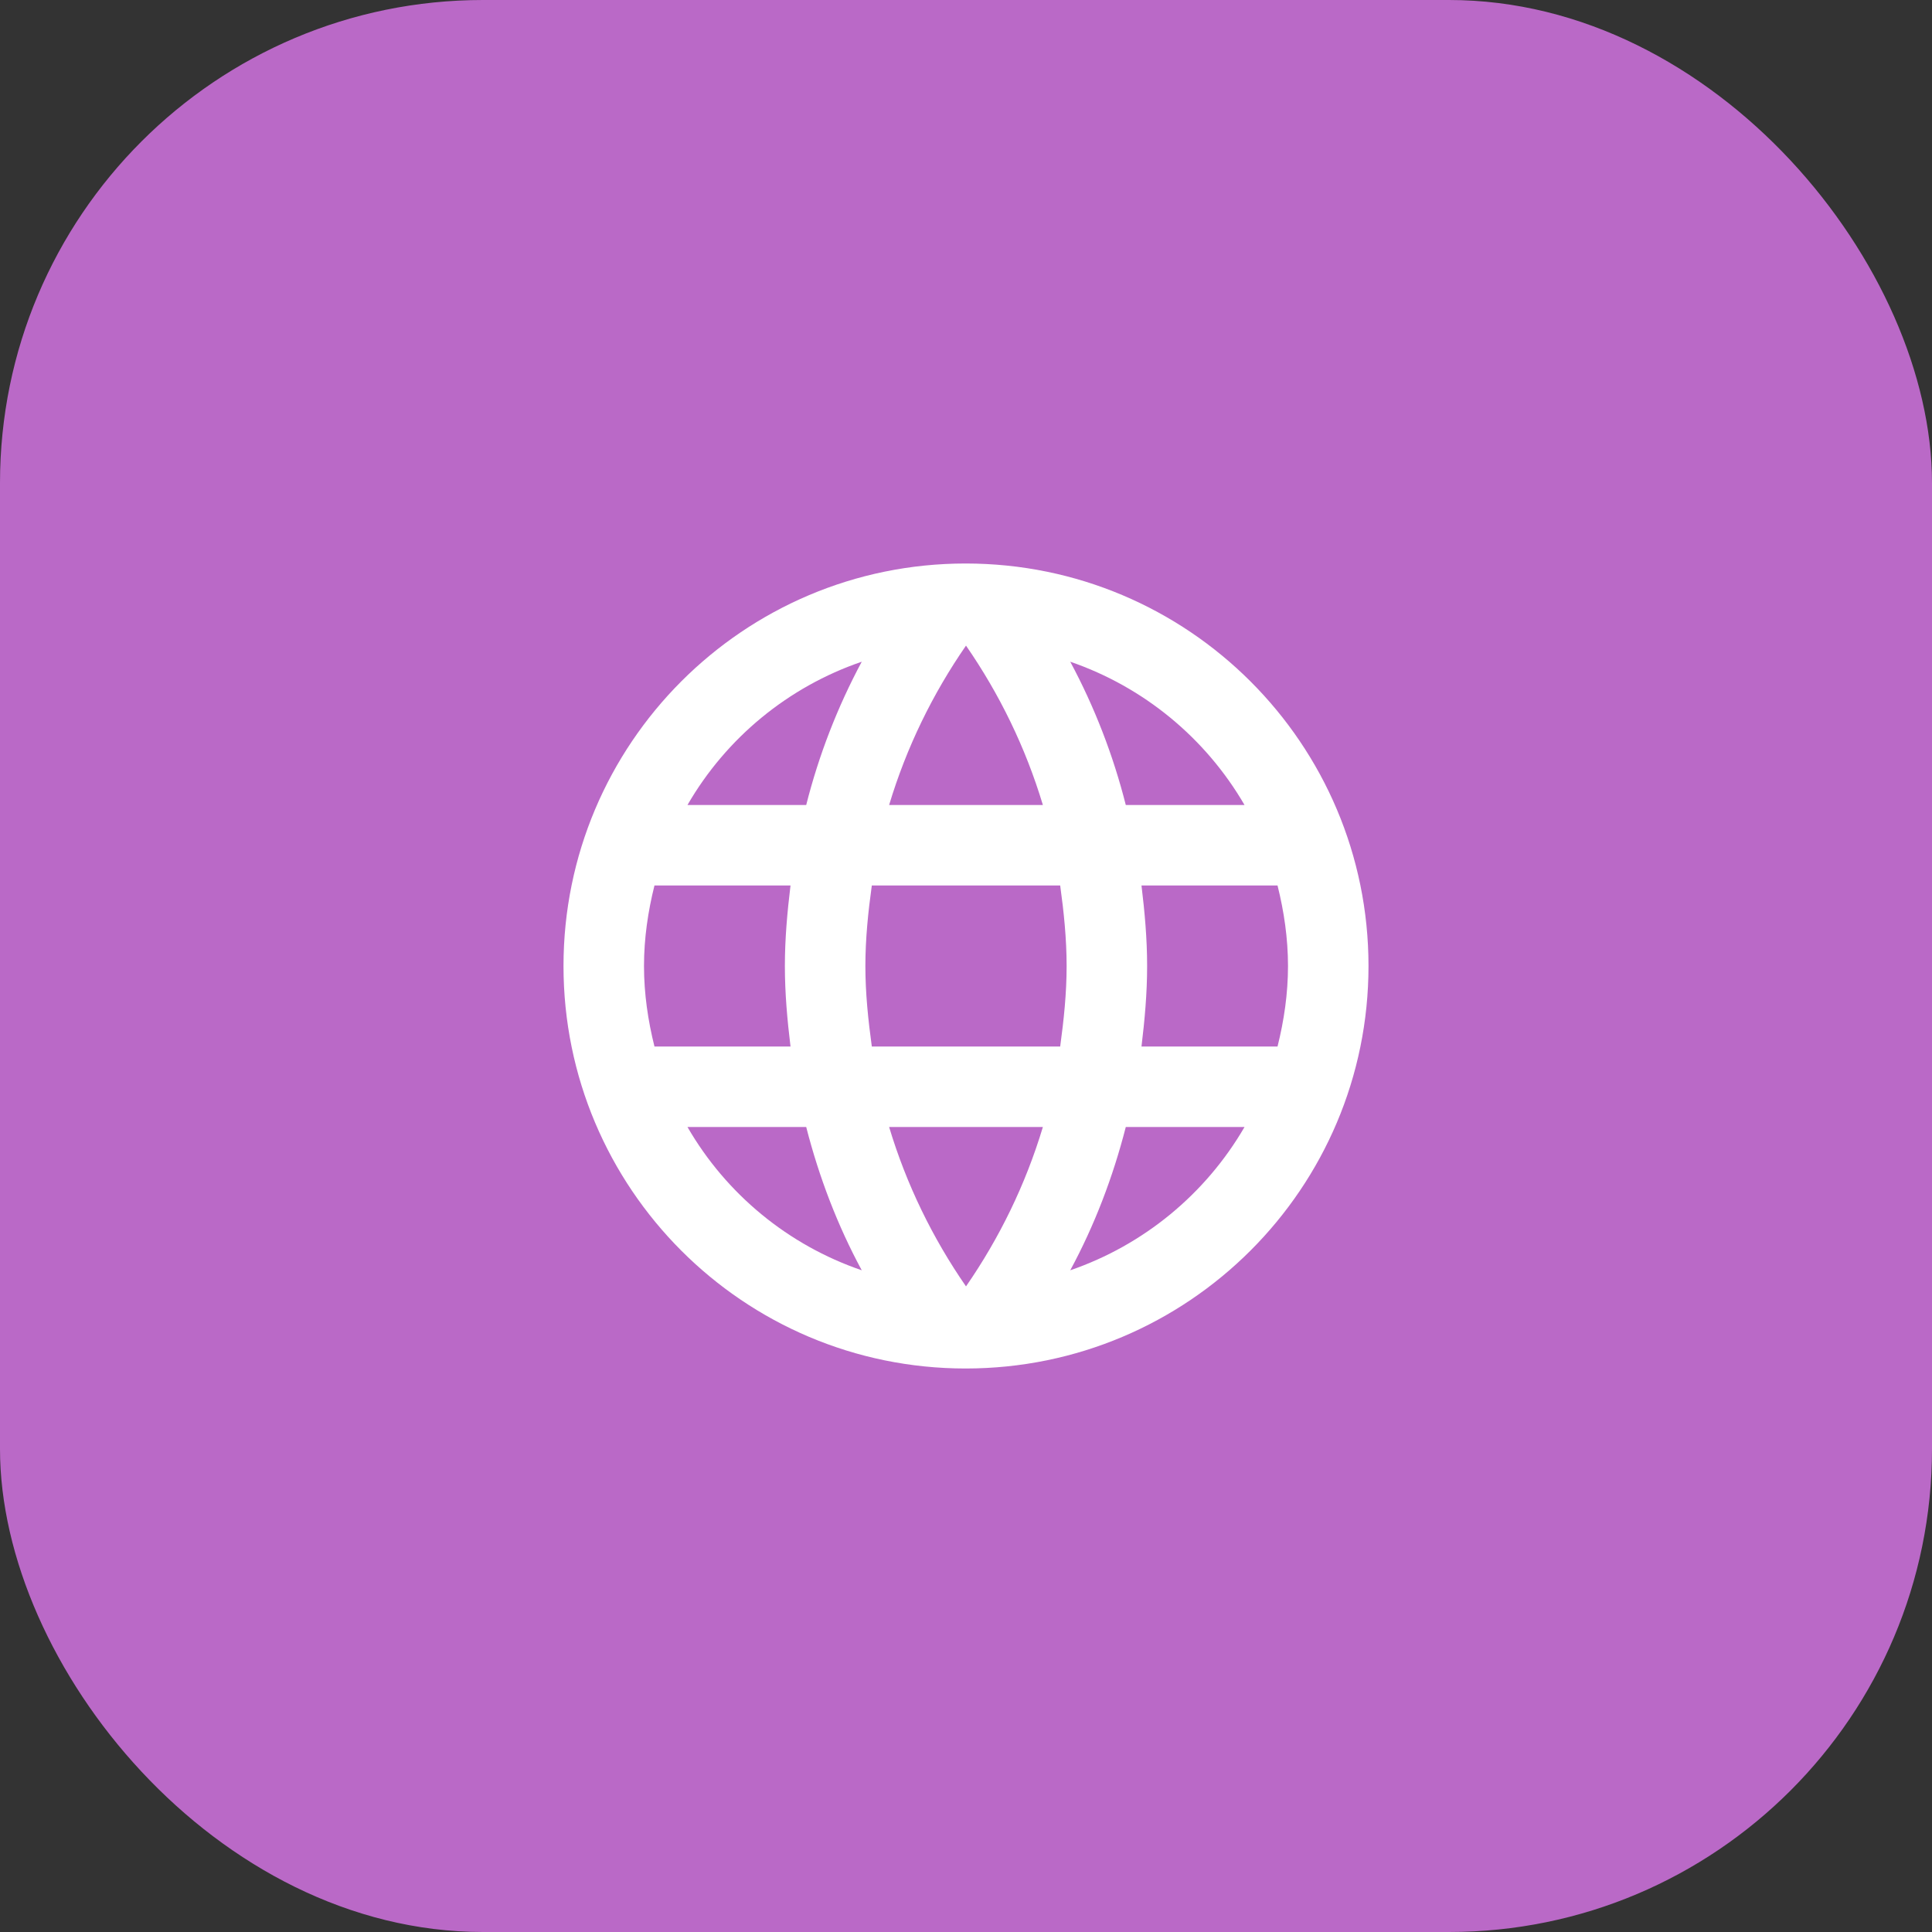 <svg width="48" height="48" viewBox="0 0 48 48" fill="none" xmlns="http://www.w3.org/2000/svg">
<rect x="0" y="0" width="48" height="48" fill="#333333" stroke="none"/>
<rect width="48" height="48" rx="12" fill="#BA69C7"/>
<path d="M23.99 14C18.47 14 14 18.48 14 24C14 29.52 18.47 34 23.99 34C29.52 34 34 29.52 34 24C34 18.48 29.52 14 23.99 14ZM30.92 20H27.97C27.657 18.762 27.194 17.566 26.59 16.44C28.414 17.068 29.951 18.332 30.92 20ZM24 16.04C24.83 17.24 25.48 18.57 25.91 20H22.09C22.52 18.57 23.17 17.24 24 16.04ZM16.26 26C16.1 25.36 16 24.69 16 24C16 23.31 16.1 22.64 16.26 22H19.64C19.56 22.66 19.5 23.32 19.5 24C19.5 24.68 19.56 25.34 19.64 26H16.26ZM17.08 28H20.03C20.35 29.25 20.81 30.45 21.41 31.56C19.584 30.935 18.046 29.671 17.08 28ZM20.03 20H17.08C18.046 18.329 19.584 17.065 21.41 16.44C20.806 17.566 20.343 18.762 20.03 20ZM24 31.96C23.17 30.76 22.52 29.43 22.09 28H25.91C25.48 29.43 24.83 30.76 24 31.96ZM26.34 26H21.66C21.57 25.34 21.5 24.68 21.5 24C21.5 23.32 21.57 22.65 21.66 22H26.34C26.43 22.65 26.5 23.32 26.5 24C26.5 24.68 26.43 25.34 26.34 26ZM26.59 31.56C27.19 30.45 27.65 29.25 27.97 28H30.92C29.951 29.668 28.414 30.932 26.59 31.56ZM28.36 26C28.44 25.34 28.5 24.68 28.5 24C28.5 23.32 28.44 22.66 28.36 22H31.74C31.9 22.64 32 23.31 32 24C32 24.69 31.9 25.36 31.74 26H28.36Z" fill="white"/>
</svg>
